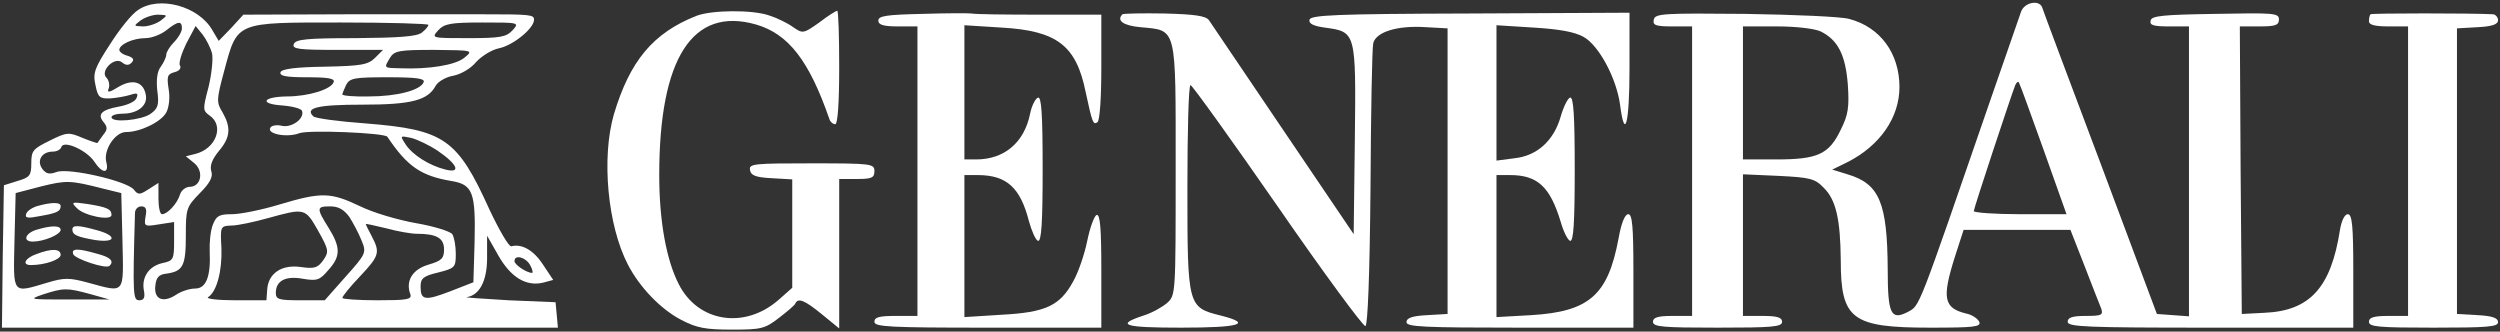 <svg width="852" height="113" viewBox="0 0 852 113" fill="none" xmlns="http://www.w3.org/2000/svg">
    <rect x="0" y="0" width="852" height="113" fill="#333333" stroke="none"/>
    <path
        d="M47.067 3.4C44.933 4.733 40.667 10.067 37.467 15.133C32.267 23.133 31.6 24.867 32.533 29C33.333 33.133 34 33.667 37.467 33.533C39.6 33.4 42.667 32.867 44.4 32.333C46.8 31.533 47.2 31.8 46.533 33.4C46.133 34.6 43.467 35.8 40.533 36.333C34.533 37.4 33.067 39 35.333 41.667C36.667 43.267 36.667 44.2 35.2 45.933C34.267 47.267 33.333 48.467 33.2 48.733C33.2 48.867 30.8 48.067 28.133 47C23.467 45 22.8 45 16.933 47.933C11.2 50.733 10.667 51.4 10.667 55.667C10.667 59.8 10.133 60.467 6 61.667L1.333 63.133L0.933 87.4L0.667 111.667H95.333H190.133L189.733 107.267L189.333 103L173.333 102.333C164.533 101.8 158.133 101.4 159.067 101.267C163.467 100.6 166 95.667 166 87.933V80.333L169.867 87.133C174.133 94.6 179.333 97.667 185.067 96.333L188.533 95.4L185.067 90.2C181.867 85.267 177.867 83 174.267 83.933C173.467 84.2 170.133 78.467 166.8 71.4C155.867 47.267 151.467 44.2 124.667 42.067C115.467 41.4 107.467 40.333 106.8 39.667C103.733 36.733 108.267 35.667 123.467 35.667C140.267 35.667 145.867 34.2 148.533 29.133C149.333 27.8 152 26.2 154.533 25.8C157.2 25.267 160.533 23.267 162.267 21.133C164.133 19.133 167.467 17 170 16.467C174.8 15.533 182 9.667 182 6.733C182 5 180.933 4.867 164 4.867C159.2 4.867 139.067 4.867 119.2 4.867L82.933 5L78.8 9.533L74.533 13.933L72.4 10.333C67.733 2.067 54.267 -1.533 47.067 3.4ZM54.8 7C53.333 8.067 50.667 9 48.8 9C45.467 8.867 45.467 8.867 47.867 7C49.333 5.933 52 5 53.867 5C57.2 5.133 57.2 5.133 54.8 7ZM62 9.667C62 10.733 60.8 12.867 59.333 14.333C57.867 15.8 56.667 17.8 56.667 18.6C56.667 19.533 55.733 21.4 54.8 22.733C53.6 24.2 53.2 27.133 53.6 30.867C54.267 35.8 53.867 37 51.2 38.867C48 41 38 41.933 38 39.933C38 39.267 39.733 38.733 41.867 38.733C46.8 38.733 50.267 36.067 49.733 32.6C49.067 27.933 45.333 26.733 40.533 29.533C37.067 31.667 36.4 31.667 37.067 30.067C37.467 28.867 37.067 27.267 36.267 26.467C34 24.2 39.067 19.133 41.6 21.267C42.933 22.333 43.867 22.333 44.8 21.4C45.867 20.333 45.467 19.667 43.467 19C41.867 18.6 40.667 17.667 40.667 17C40.667 15.133 45.333 13 49.6 13C51.6 13 54.8 11.8 56.667 10.333C60.667 7.133 62 7 62 9.667ZM146 8.467C146 9 144.933 10.2 143.733 11.133C142 12.467 135.867 12.867 121.2 13C104.4 13 100.8 13.4 100.133 15C99.467 16.733 101.733 17 115.067 17H130.533L127.867 19.667C125.467 22.067 123.2 22.467 110.667 22.733C100.533 22.867 96 23.533 95.6 24.6C95.2 25.933 97.6 26.333 104.667 26.333C111.733 26.333 114.133 26.733 113.733 27.933C112.933 30.467 105.067 32.867 97.733 32.867C89.467 33 88.267 35.4 96.133 35.933C99.6 36.2 102.667 37 102.933 37.8C103.867 40.467 99.333 43.667 96 42.867C94.4 42.467 92.533 42.733 92.133 43.533C90.8 45.667 97.867 47 102 45.4C105.067 44.2 131.067 45.267 132 46.6C138.8 56.733 143.467 59.933 153.733 61.667C161.2 62.867 162.133 65.533 161.733 82.733L161.333 96.2L153.467 99.267C144.8 102.6 143.333 102.333 143.333 97.667C143.333 94.867 144.267 94.067 149.333 92.867C155.067 91.4 155.333 91.133 155.333 86.467C155.333 83.8 154.8 80.867 154.133 79.8C153.467 78.867 148 77.133 141.867 76.067C135.733 75 127.067 72.467 122.533 70.2C112.667 65.533 109.6 65.4 95.333 69.667C89.2 71.533 81.867 73 79.067 73C74.667 73 73.733 73.533 72.533 76.6C71.733 78.6 71.333 82.733 71.467 85.667C71.867 94.2 70.267 98.333 66.533 98.333C64.667 98.333 61.733 99.267 60 100.467C55.467 103.4 52.4 101.933 52.933 97.4C53.2 94.6 54.133 93.533 56.667 93.267C62.4 92.467 63.333 90.6 63.333 80.333C63.333 71.133 63.467 70.6 68.133 65.8C71.6 62.333 72.667 60.2 72 58.333C71.467 56.467 72.267 54.333 74.533 51.533C78.533 46.867 78.8 43.533 75.867 38.333C73.733 34.867 73.733 34.067 76.4 24.2C80.933 7.267 80.133 7.667 116.133 7.667C132.533 7.667 146 8.067 146 8.467ZM174.667 10.333C172.533 12.6 170.533 13 159.6 13C147.067 13 146.933 13 149.333 10.333C151.467 8.067 153.467 7.667 164.4 7.667C176.933 7.667 177.067 7.667 174.667 10.333ZM72.267 18.2C72.667 20.067 72.133 25.267 71.067 29.667C69.067 37.267 69.067 37.667 71.467 39.4C76.533 42.867 73.6 50.733 66.533 52.467L63.333 53.267L66.133 55.533C69.6 58.333 68.533 63.667 64.667 63.667C63.333 63.667 61.733 64.867 61.333 66.333C60.4 69.4 57.067 73 55.2 73C54.533 73 54 70.6 54 67.667V62.333L50.667 64.467C47.6 66.467 47.067 66.467 45.6 64.6C43.2 61.667 23.467 57.133 19.333 58.6C16.8 59.533 15.733 59.267 14.4 57.533C12.4 54.733 14.267 51.667 18 51.667C19.333 51.667 20.667 51 20.933 50.067C21.733 47.667 29.733 51.267 32.267 55.267C34.8 59.133 37.2 59.267 36.267 55.4C35.067 51.267 39.2 45 42.933 45C47.867 45 54.933 41.533 56.667 38.333C57.6 36.6 58 33.133 57.467 30.333C56.8 25.933 57.067 25.267 59.467 24.6C61.067 24.2 61.867 23.267 61.333 22.333C60.8 21.533 61.867 18.2 63.467 14.867L66.667 8.867L69.067 11.8C70.267 13.4 71.733 16.2 72.267 18.2ZM158.267 19.667C155.2 22.2 146.133 23.667 136.4 23.267C130.667 23.133 130.8 23.267 132.933 19.667C134.4 17.267 136.133 17 148 17C161.333 17.133 161.333 17.133 158.267 19.667ZM144.4 27.933C143.467 30.733 135.333 32.867 125.733 32.867C120.667 33 116.667 32.6 116.667 32.2C116.667 31.8 117.333 30.333 118 28.867C119.2 26.6 120.933 26.333 132.133 26.333C141.733 26.333 144.8 26.733 144.4 27.933ZM149.2 51.4C156 56.067 157.2 59.133 151.867 57.8C146.4 56.467 140.667 52.867 138.267 49.267C136.267 46.2 136.267 46.2 140.133 47C142.267 47.533 146.4 49.533 149.2 51.4ZM35.333 64.333L41.333 65.8L41.733 82.067C42.133 100.6 42.8 99.8 30 96.333C23.6 94.6 21.867 94.6 16.133 96.333C4 99.933 4.533 100.6 4.933 82.067L5.333 65.8L14 63.533C22.667 61.4 23.867 61.4 35.333 64.333ZM49.6 73.8C49.067 77.133 49.2 77.267 54.133 76.467L59.333 75.667V82.2C59.333 88.467 59.067 88.867 55.333 89.667C50.667 90.733 48.133 94.6 49.067 99.133C49.467 101.4 49.067 102.333 47.467 102.333C45.333 102.333 45.2 100.733 46 72.6C46 71.4 46.933 70.333 48.133 70.333C49.733 70.333 50.133 71.267 49.6 73.8ZM119.067 73.933C120.4 76.067 122.267 79.533 123.2 81.933C124.933 86.067 124.8 86.467 117.867 94.2L110.667 102.333H102.4C95.067 102.333 94 102.067 94 99.8C94 95.667 97.333 93.933 103.2 95C108 95.8 108.933 95.533 111.867 92.067C116.133 87.4 116.133 84.333 112 77.667C107.733 70.867 107.867 70.333 112.533 70.333C115.333 70.333 117.2 71.4 119.067 73.933ZM108.4 78.6C112.133 85.267 112.133 85.8 110.133 88.733C108.267 91.267 107.2 91.667 102.533 91C96 90.067 91.467 93.133 91.067 98.6L90.8 102.333H80C74.133 102.333 70 101.8 70.933 101.267C73.867 99.4 75.733 92.333 75.467 84.6C75.067 77.133 75.067 77 78.933 76.867C80.933 76.867 86.533 75.667 91.333 74.333C103.867 70.867 104 70.867 108.4 78.6ZM142 79.667C148.8 79.667 151.333 81.133 151.333 85C151.333 88.067 150.533 88.867 146 90.2C140.533 91.8 138.133 95.8 139.867 100.333C140.4 102.067 138.667 102.333 128.667 102.333C122 102.333 116.667 101.933 116.667 101.533C116.667 101 119.333 97.667 122.667 94.2C129.333 87.133 129.6 86.067 126.667 80.467C125.6 78.467 124.667 76.6 124.667 76.333C124.667 76.2 127.733 76.867 131.6 77.8C135.467 78.867 140.133 79.667 142 79.667ZM180.667 90.333C181.467 91.8 181.733 93 181.333 93C179.467 93 175.333 90.2 175.333 89C175.333 86.6 179.2 87.667 180.667 90.333ZM30.667 100.2L37.333 102.067H23.333C10 102.067 9.6 102.067 14.667 100.333C21.733 98.067 22.8 98.067 30.667 100.2Z"
        fill="white" />
    <path
        d="M12.8 70.2C10.933 70.733 9.2 71.933 8.933 72.867C8.4 74.333 9.467 74.467 13.467 73.667C19.467 72.6 20.667 72.067 20.667 70.2C20.667 68.867 17.6 68.867 12.8 70.2Z"
        fill="white" />
    <path
        d="M26.133 70.867C28.533 73.533 38 75.4 38 73.267C38 71.267 36.533 70.6 29.867 69.533C24.4 68.733 24.133 68.867 26.133 70.867Z"
        fill="white" />
    <path
        d="M12.8 78.2C8.667 79.267 7.467 82.333 11.2 82.333C14.933 82.333 20.667 79.933 20.667 78.333C20.667 76.867 17.733 76.733 12.8 78.2Z"
        fill="white" />
    <path
        d="M24.667 78.2C24.667 80.067 26.267 80.733 32.4 81.8C39.6 82.867 40 80.333 33.067 78.467C26.8 76.733 24.667 76.6 24.667 78.2Z"
        fill="white" />
    <path
        d="M12.4 86.6C8.533 87.933 7.333 90.333 10.533 90.333C15.333 90.333 20.667 88.467 20.667 86.867C20.667 84.733 17.6 84.6 12.4 86.6Z"
        fill="white" />
    <path
        d="M24.933 86.6C25.467 88.2 36.133 91.8 37.333 90.6C38.933 89 37.733 87.667 33.067 86.467C26.533 84.6 24.267 84.6 24.933 86.6Z"
        fill="white" />
    <path
        d="M688.8 3.933C688.267 5.667 683.734 18.333 678.934 32.333C653.067 107.267 654.4 103.933 650.134 106.333C644.4 109.267 643.334 107 643.334 91.8C643.2 69.133 640.534 62.6 629.6 59.4L624.4 57.8L629.6 55.267C640.667 49.667 647.334 40.067 647.334 29.667C647.334 18.2 640.8 9.267 630.267 6.467C627.6 5.667 611.6 5 594.667 4.733C566.667 4.467 564 4.6 563.6 6.733C563.2 8.6 564.267 9 569.867 9H576.667V58.333V107.667H570C564.933 107.667 563.333 108.2 563.333 109.667C563.333 111.4 566.667 111.667 585.333 111.667C604 111.667 607.333 111.4 607.333 109.667C607.333 108.2 605.733 107.667 600.667 107.667H594V83.533V59.4L606 59.933C616.8 60.467 618.533 60.867 621.467 63.933C625.733 68.067 627.2 74.733 627.333 88.733C627.333 108.867 631.067 111.667 657.867 111.667C672.8 111.667 675.2 111.4 674.534 109.667C674 108.6 672.134 107.267 670.134 106.867C662.4 105 661.734 101.667 666.267 87.4L669.2 78.333H687.334H705.6L710.4 90.6C713.067 97.4 715.6 104.067 716.134 105.267C716.8 107.4 716.134 107.667 710.8 107.667C706.267 107.667 704.667 108.2 704.667 109.667C704.667 111.4 710.934 111.667 753.334 111.667H802V92.333C802 76.867 801.6 73 800.134 73C799.067 73 798 75.133 797.467 78.333C794.4 98.067 787.2 105.933 771.734 106.6L764 107L763.6 57.933L763.334 9H770C775.467 9 776.667 8.6 776.667 6.6C776.667 4.467 774.934 4.333 755.067 4.733C737.067 5 733.2 5.4 732.934 7C732.534 8.6 733.867 9 739.2 9H746V58.467V107.8L740.534 107.4L735.067 107L715.867 55.667C705.2 27.4 696.267 3.533 696 2.6C695.067 -0.2 690 0.733 688.8 3.933ZM620.533 10.733C626.4 13.667 628.933 18.733 629.733 28.733C630.267 36.6 629.867 39.133 627.333 44.2C623.333 52.6 619.467 54.333 605.333 54.333H594V31.667V9H605.733C612.267 9 618.667 9.8 620.533 10.733ZM696.534 51.267L704.267 73H688.4C679.734 73 672.667 72.467 672.667 71.933C672.667 71 685.2 33.133 686.8 29C687.334 27.933 687.867 27.533 688.134 28.333C688.534 29 692.267 39.4 696.534 51.267Z"
        fill="white" />
    <path
        d="M237.333 5.4C222.533 11.267 214.667 20.733 209.2 39C204.933 53.8 207.067 76.867 214 90.2C218 97.933 225.2 105.4 232.133 109C237.467 111.8 240.533 112.333 249.467 112.333C259.333 112.333 260.667 112.067 265.467 108.333C268.267 106.2 270.933 103.933 271.067 103.4C272 101.4 274.267 102.333 280.133 107.133L286 111.933V86.467V61H292C297.067 61 298 60.6 298 58.333C298 55.8 297.067 55.667 276.533 55.667C256.933 55.667 255.2 55.8 255.6 57.933C255.867 59.8 257.6 60.467 263.067 60.733L270 61.133V79.533V98.067L265.333 102.2C253.733 112.333 237.867 109.8 231.333 96.867C227.067 88.6 224.667 75.267 224.667 59.667C224.667 19.8 236 2.2 257.6 8.333C268.667 11.533 275.733 20.6 282.667 40.6C282.933 41.533 283.867 42.333 284.667 42.333C285.467 42.333 286 35.4 286 23C286 12.333 285.733 3.667 285.333 3.667C284.933 3.667 282.133 5.4 279.2 7.667C273.733 11.533 273.6 11.533 270.133 9.133C268.267 7.8 264.667 6.067 262.133 5.267C256.4 3.267 242.533 3.4 237.333 5.4Z"
        fill="white" />
    <path
        d="M314.4 4.733C302.267 5 299.333 5.4 299.333 7C299.333 8.467 301.067 9 306 9H312.667V58.333V107.667H305.333C299.733 107.667 298 108.067 298 109.667C298 111.4 303.2 111.667 336.667 111.667H375.333V92.2C375.333 77.933 374.933 72.867 373.733 73.267C372.933 73.533 371.467 77.533 370.533 82.067C369.6 86.733 367.467 92.867 365.733 95.933C361.2 104.2 356.4 106.467 341.333 107.267L328.667 108.067V83.8V59.667H333.2C343.067 59.667 347.733 63.933 350.667 75.4C351.6 78.733 352.933 81.8 353.733 82.067C354.933 82.467 355.333 75.8 355.333 57.667C355.333 38.733 354.933 32.867 353.733 33.267C352.8 33.667 351.6 36.067 351.067 38.733C349.067 48.6 342.267 54.333 332.667 54.333H328.667V31.533V8.6L341.333 9.4C360.267 10.467 366.8 15.533 370 31.4C372.267 41.933 372.533 42.6 374 41.667C374.8 41.133 375.333 33.533 375.333 22.867V5H354.133C342.4 5 332.133 4.867 331.067 4.6C330.133 4.467 322.533 4.467 314.4 4.733Z"
        fill="white" />
    <path
        d="M382.533 4.867C380.4 7 382.8 8.733 388.666 9.267C401.2 10.467 400.666 8.467 400.666 57.667C400.666 100.467 400.666 100.6 397.733 103.267C396 104.733 392.4 106.733 389.733 107.533C380 110.733 382.933 111.667 402.533 111.667C422.666 111.667 427.066 110.333 416 107.533C404.8 104.733 404.666 104.467 404.666 64.2C404.666 44.867 405.066 29 405.733 29C406.266 29 419.6 47.533 435.333 70.2C451.066 93 464.666 111.4 465.333 111.133C466.133 110.867 466.8 93.8 467.066 64.2C467.2 38.6 467.6 16.333 468 14.733C468.933 10.867 476.266 8.6 486 9.267L493.333 9.667V58.333V107L486.4 107.4C481.333 107.667 479.333 108.333 479.333 109.8C479.333 111.4 485.2 111.667 518 111.667H556.666V92.333C556.666 77.133 556.266 73 554.933 73C553.733 73 552.533 76.067 551.6 81.267C548 100.6 541.6 106.2 521.866 107.4L510 108.067V83.8V59.667H514.666C524 59.667 528.266 63.667 531.866 75.533C532.8 78.867 534.266 81.8 535.066 82.067C536.266 82.467 536.666 75.933 536.666 57.667C536.666 39.4 536.266 32.867 535.066 33.267C534.266 33.533 532.8 36.467 531.866 39.8C529.466 48.067 523.733 53.133 516.133 53.933L510 54.733V31.667V8.6L522.666 9.4C531.466 9.933 536.666 10.867 539.733 12.6C544.933 15.533 550.933 26.733 552.133 35.8C553.733 48.2 555.333 42.2 555.333 23.267V4.333L501.066 4.6C454.933 4.733 446.666 5.133 446.266 6.733C446 8.067 447.6 8.867 451.466 9.4C462.133 10.867 462.133 10.733 461.733 47.4L461.333 79.8L437.333 44.333C424.133 24.733 412.666 7.933 412 6.867C410.933 5.4 407.066 4.867 396.933 4.6C389.333 4.467 382.933 4.6 382.533 4.867Z"
        fill="white" />
    <path
        d="M807.867 4.867C807.6 5.133 807.333 6.2 807.333 7.267C807.333 8.467 809.333 9 814 9H820.667V58.333V107.667H814C808.933 107.667 807.333 108.2 807.333 109.667C807.333 111.4 810.667 111.667 829.333 111.667C847.6 111.667 851.333 111.4 851.333 109.8C851.333 108.333 849.333 107.667 844.4 107.4L837.333 107V58.333V9.667L844.4 9.267C849.333 9 851.333 8.333 851.333 6.867C851.333 5.933 850.533 5 849.733 4.867C842.533 4.467 808.267 4.467 807.867 4.867Z"
        fill="white" />
</svg>